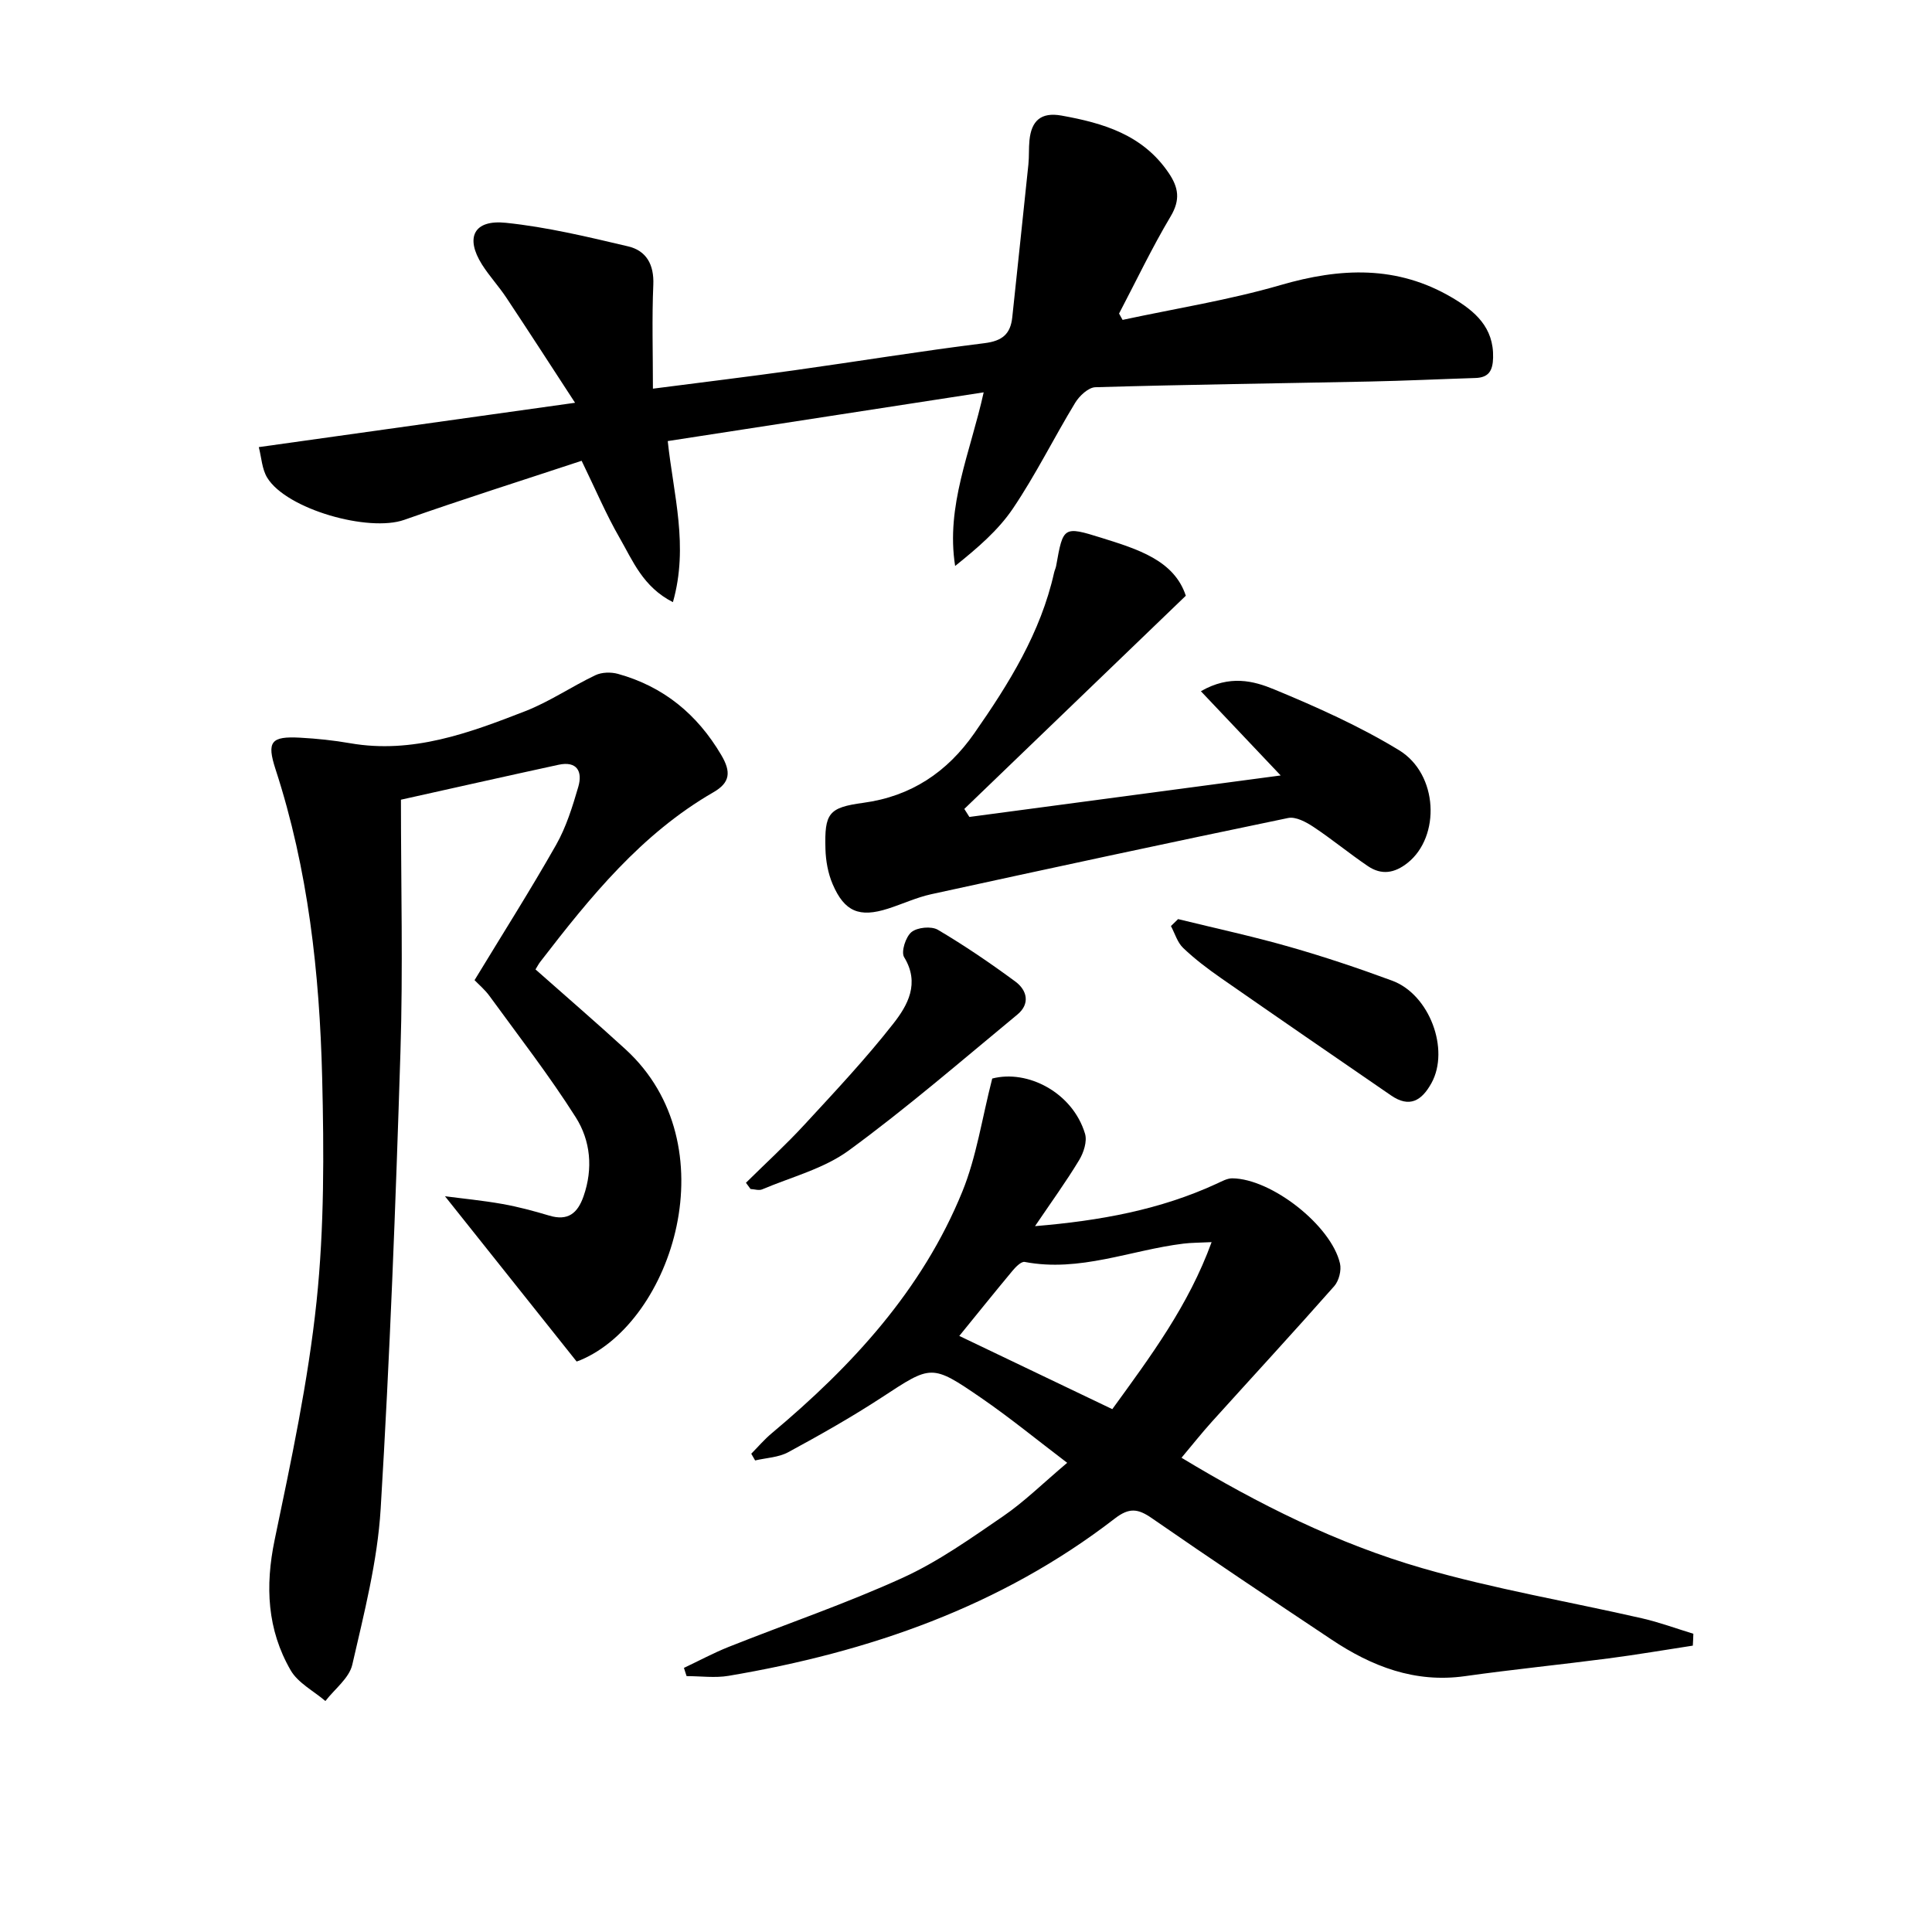 <svg enable-background="new 0 0 400 400" viewBox="0 0 400 400" xmlns="http://www.w3.org/2000/svg"><path d="m110.87 200.71c6.46 5.72 12.63 11.04 18.63 16.53 21.57 19.73 9.76 56.32-9.31 64.35-.45.19-.92.33-.81.29-9.1-11.42-18.04-22.64-27.25-34.21 3.56.47 7.77.87 11.93 1.61 3.26.58 6.48 1.45 9.66 2.4 3.87 1.16 5.87-.48 7.1-4.01 2.01-5.75 1.44-11.53-1.62-16.35-5.49-8.66-11.8-16.79-17.84-25.09-.96-1.33-2.26-2.41-3.11-3.3 5.76-9.49 11.55-18.61 16.88-28 2.1-3.7 3.4-7.92 4.6-12.03.92-3.15-.25-5.4-4.1-4.56-10.83 2.35-21.65 4.79-32.62 7.23 0 17.88.44 35.04-.1 52.16-.99 31.58-2.19 63.16-4.1 94.69-.66 10.83-3.43 21.59-5.87 32.23-.64 2.79-3.65 5.04-5.57 7.53-2.45-2.1-5.68-3.74-7.2-6.38-4.85-8.4-5.3-17.39-3.31-26.97 3.41-16.36 6.94-32.8 8.68-49.38 1.61-15.34 1.54-30.93 1.16-46.38-.54-21.61-2.89-43.06-9.65-63.79-1.87-5.75-.94-6.88 5.09-6.55 3.47.19 6.95.55 10.37 1.15 12.9 2.24 24.61-2.12 36.21-6.63 5.06-1.97 9.64-5.12 14.56-7.46 1.32-.63 3.23-.67 4.67-.27 9.42 2.62 16.39 8.34 21.38 16.8 2.06 3.49 1.86 5.7-1.61 7.7-14.93 8.61-25.51 21.68-35.8 35.03-.41.51-.7 1.1-1.05 1.66z"/><path d="m119.06 83.39c-5.2-7.97-9.67-14.91-14.24-21.78-1.56-2.35-3.51-4.45-5.02-6.83-3.53-5.59-1.72-9.35 4.94-8.65 8.52.88 16.95 2.91 25.31 4.88 3.77.89 5.39 3.77 5.21 7.95-.3 6.94-.08 13.9-.08 21.51 10.2-1.32 19.73-2.47 29.23-3.8 13.15-1.84 26.25-3.99 39.42-5.62 3.69-.46 5.38-1.89 5.75-5.36 1.11-10.56 2.25-21.11 3.34-31.67.17-1.65.05-3.33.22-4.98.4-4 2.35-5.88 6.64-5.11 8.69 1.56 16.8 3.97 22.15 11.83 2.08 3.05 2.49 5.59.44 9.04-3.88 6.51-7.15 13.39-10.68 20.12.24.44.49.88.73 1.31 10.92-2.35 22.01-4.1 32.71-7.21 12.38-3.6 24.12-4.13 35.53 2.61 4.74 2.8 8.64 6.16 8.47 12.44-.07 2.65-.88 4.1-3.65 4.19-7.3.23-14.6.58-21.9.73-18.93.39-37.86.63-56.79 1.18-1.45.04-3.32 1.79-4.19 3.23-4.4 7.24-8.16 14.89-12.89 21.89-3.07 4.55-7.41 8.23-11.96 11.89-1.96-12.47 3.15-23.46 5.91-35.95-21.93 3.38-43.48 6.71-65.41 10.09 1.18 11.12 4.37 21.74 1.07 33.35-6.21-3.16-8.31-8.58-11.03-13.3-2.79-4.84-4.98-10.03-7.87-15.97-12.3 4.07-24.59 7.95-36.73 12.23-7.37 2.6-24.36-2.18-28.36-8.72-1.1-1.79-1.19-4.19-1.75-6.34 21.79-3.07 42.8-6.01 65.48-9.18z"/><path d="m350.48 340.71c-5.83.89-11.65 1.89-17.5 2.65-9.88 1.29-19.8 2.28-29.67 3.67-10.37 1.46-19.29-2.01-27.64-7.58-12.45-8.3-24.9-16.61-37.2-25.13-2.89-2.01-4.71-2.21-7.68.09-23.61 18.22-50.88 27.64-79.93 32.55-2.83.48-5.8.06-8.71.06-.18-.57-.36-1.13-.55-1.7 3.09-1.46 6.11-3.09 9.27-4.35 12.01-4.78 24.29-8.96 36.03-14.31 7.35-3.35 14.08-8.15 20.79-12.74 4.36-2.99 8.18-6.77 13.26-11.06-6.27-4.76-11.86-9.35-17.8-13.43-10.33-7.1-10.33-6.82-20.59-.11-6.26 4.09-12.79 7.78-19.36 11.34-2 1.09-4.56 1.17-6.86 1.71-.27-.46-.53-.93-.8-1.39 1.4-1.42 2.71-2.96 4.23-4.23 16.64-13.94 31.17-29.66 39.47-50.04 2.93-7.19 4.06-15.12 6.19-23.41 7.34-1.92 16.65 2.91 19.21 11.42.48 1.58-.28 3.92-1.21 5.46-2.71 4.49-5.8 8.74-9.14 13.68 13.47-1.12 25.92-3.39 37.66-8.81 1.02-.47 2.13-1.1 3.19-1.09 8.11.08 20.48 9.77 22.29 17.63.33 1.42-.22 3.59-1.19 4.69-8.34 9.45-16.89 18.72-25.34 28.08-2.09 2.32-4.03 4.77-6.28 7.45 15.94 9.64 32.31 17.8 49.87 22.87 14.92 4.31 30.33 6.91 45.49 10.38 3.59.82 7.08 2.12 10.61 3.19-.02.81-.06 1.64-.11 2.46zm-151.87-64.12c10.65 5.1 21.16 10.13 31.68 15.16 8-11.03 15.77-21.44 20.56-34.58-2.59.13-4.23.11-5.83.31-10.93 1.34-21.48 5.97-32.86 3.79-.72-.14-1.88 1.04-2.55 1.85-3.71 4.45-7.34 8.98-11 13.47z"/><path d="m265.15 160.55c-5.77-6.1-10.99-11.6-16.52-17.44 5.98-3.44 10.92-2.14 15.17-.38 8.85 3.66 17.69 7.62 25.84 12.58 8.17 4.97 8.62 17.91 1.79 23.34-2.73 2.17-5.42 2.56-8.21.68-3.84-2.6-7.44-5.58-11.3-8.14-1.52-1.01-3.67-2.16-5.24-1.83-24.66 5.11-49.29 10.41-73.89 15.78-3.05.67-5.95 2.03-8.95 2.99-5.91 1.89-9.01.64-11.46-5.1-.95-2.22-1.41-4.8-1.48-7.23-.22-7.48.67-8.61 7.87-9.59 9.87-1.34 17.34-6.36 22.94-14.38 7.16-10.26 13.75-20.82 16.53-33.27.11-.49.35-.95.43-1.43 1.44-8.09 1.48-8.25 9.37-5.78 7.44 2.33 15.06 4.63 17.47 11.99-15.64 15.05-30.75 29.6-45.86 44.14.35.55.7 1.1 1.05 1.66 21.21-2.83 42.42-5.66 64.45-8.59z"/><path d="m154.44 244.88c4.05-4 8.27-7.86 12.13-12.05 6.29-6.82 12.67-13.61 18.39-20.91 2.96-3.78 5.55-8.33 2.23-13.75-.67-1.1.32-4.21 1.52-5.19 1.21-.99 4.11-1.27 5.46-.48 5.54 3.27 10.88 6.91 16.06 10.73 2.43 1.8 3.09 4.61.41 6.82-11.52 9.51-22.84 19.31-34.88 28.12-5.18 3.8-11.91 5.51-17.97 8.08-.67.28-1.59-.04-2.4-.08-.32-.43-.63-.86-.95-1.29z"/><path d="m243.91 190.29c7.69 1.89 15.45 3.56 23.06 5.74 7.16 2.04 14.25 4.42 21.24 7 7.78 2.86 11.97 14.26 8.17 21.19-2.03 3.69-4.56 5.21-8.39 2.57-11.76-8.08-23.53-16.17-35.24-24.32-2.72-1.9-5.4-3.92-7.79-6.21-1.2-1.14-1.71-3-2.53-4.53.49-.49.98-.97 1.48-1.44z"/></svg>
